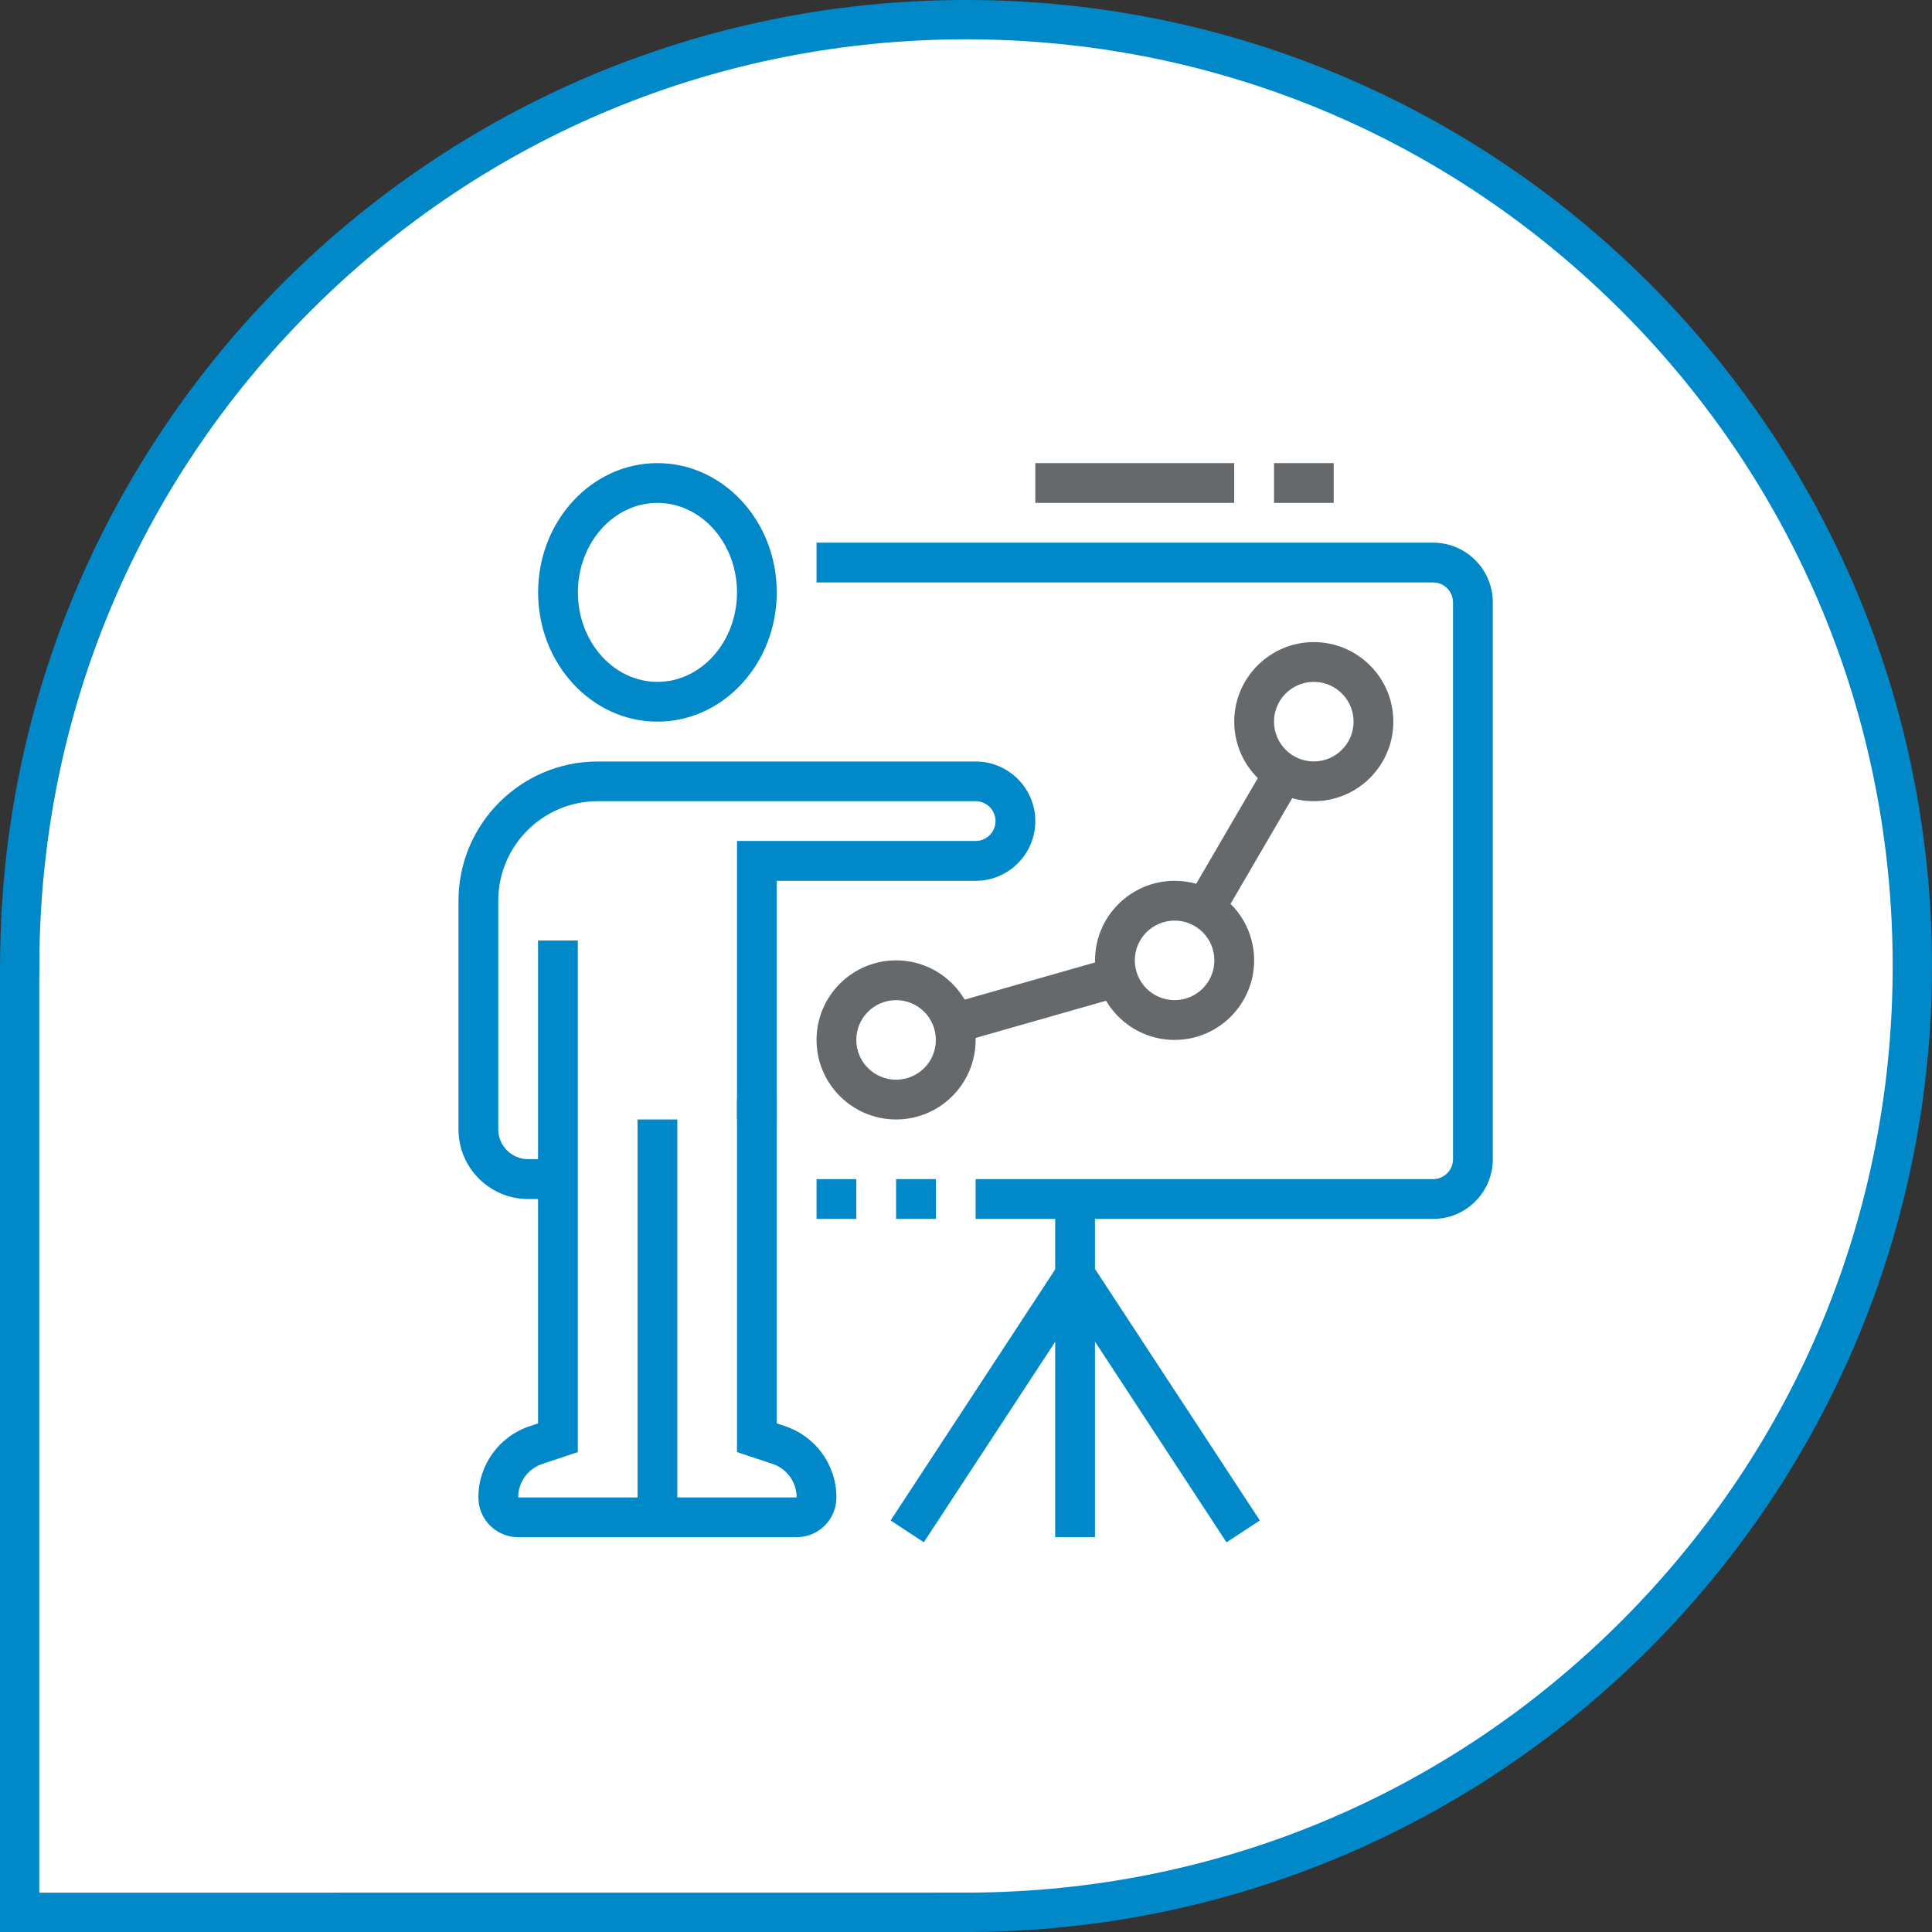 <?xml version="1.0" encoding="UTF-8"?><svg id="Layer_2" xmlns="http://www.w3.org/2000/svg" viewBox="0 0 250.64 250.64"><rect x="0" y="0" width="250.64" height="250.64" fill="#333333" stroke="none"/><defs><style>.cls-1{fill:#65696b;}.cls-1,.cls-2,.cls-3{stroke-width:0px;}.cls-2{fill:#fff;}.cls-3{fill:#0088c8;}</style></defs><g id="Layer_1-2"><path class="cls-2" d="M2.55,248.09v-121.89s.01-1.42.01-1.42c.14-32.68,12.97-63.38,36.13-86.45C61.86,15.26,92.62,2.55,125.32,2.55c67.7,0,122.77,55.07,122.77,122.77,0,32.7-12.71,63.46-35.78,86.63-23.07,23.16-53.77,35.99-86.45,36.13h-2.54s-120.77.01-120.77.01Z"/><path class="cls-3" d="M125.32,0v5.1c32.11,0,62.3,12.51,85.01,35.21,22.71,22.71,35.21,52.9,35.21,85.01s-12.44,62.14-35.04,84.83c-22.59,22.68-52.65,35.24-84.65,35.38h-2s-118.75.01-118.75.01v-117.48s.01-3.27.01-3.27c.14-32,12.7-62.06,35.38-84.65C63.18,17.54,93.3,5.1,125.32,5.1V0M125.32,0C56.29,0,.31,55.81.01,124.77H0v125.87s125.87,0,125.87,0h0c68.96-.31,124.77-56.29,124.77-125.32C250.64,56.11,194.53,0,125.32,0h0Z"/><path class="cls-3" d="M85.29,93.62c-8.54,0-15.48-7.52-15.48-16.77s6.94-16.77,15.48-16.77,15.48,7.52,15.48,16.77-6.94,16.77-15.48,16.77ZM85.29,65.24c-5.69,0-10.32,5.21-10.32,11.61s4.63,11.61,10.32,11.61,10.32-5.21,10.32-11.61-4.63-11.61-10.32-11.61Z"/><path class="cls-3" d="M82.71,145.23h5.16v51.61h-5.16v-51.61Z"/><path class="cls-3" d="M103.35,199.42h-36.13c-2.85,0-5.16-2.31-5.16-5.16,0-4.2,2.68-7.91,6.66-9.24l1.08-.36v-62.65h5.16v66.37l-4.61,1.54c-1.87.62-3.13,2.37-3.13,4.34h36.13c0-1.98-1.26-3.72-3.13-4.35l-4.61-1.53v-45.73h5.16v42.01l1.08.36c3.98,1.33,6.66,5.04,6.66,9.24,0,2.85-2.31,5.16-5.16,5.16Z"/><path class="cls-3" d="M185.92,158.13h-59.35v-5.16h59.35c1.42,0,2.58-1.16,2.58-2.58v-72.25c0-1.42-1.16-2.58-2.58-2.58h-79.99v-5.16h79.99c4.27,0,7.74,3.47,7.74,7.74v72.25c0,4.27-3.47,7.74-7.74,7.74Z"/><path class="cls-3" d="M105.93,152.97h5.16v5.16h-5.16v-5.16Z"/><path class="cls-3" d="M116.25,152.97h5.16v5.16h-5.16v-5.16Z"/><path class="cls-1" d="M134.31,60.08h25.8v5.16h-25.8v-5.16Z"/><path class="cls-1" d="M165.28,60.08h7.74v5.16h-7.74v-5.16Z"/><path class="cls-3" d="M136.89,155.55h5.16v43.87h-5.16v-43.87Z"/><path class="cls-3" d="M159.11,200.08l-19.63-29.96-19.63,29.96-4.31-2.83,23.95-36.54,23.95,36.54-4.31,2.83Z"/><path class="cls-1" d="M116.25,145.23c-5.69,0-10.32-4.63-10.32-10.32s4.63-10.32,10.32-10.32,10.32,4.63,10.32,10.32-4.63,10.32-10.32,10.32ZM116.25,129.75c-2.85,0-5.16,2.31-5.16,5.16s2.31,5.16,5.16,5.16,5.16-2.31,5.16-5.16-2.31-5.16-5.16-5.16Z"/><path class="cls-1" d="M152.38,134.91c-5.69,0-10.32-4.63-10.32-10.32s4.63-10.32,10.32-10.32,10.32,4.63,10.32,10.32-4.63,10.32-10.32,10.32ZM152.38,119.43c-2.85,0-5.16,2.31-5.16,5.16s2.31,5.16,5.16,5.16,5.16-2.31,5.16-5.16-2.31-5.16-5.16-5.16Z"/><path class="cls-1" d="M170.44,103.94c-5.69,0-10.32-4.63-10.32-10.32s4.63-10.32,10.32-10.32,10.32,4.63,10.32,10.32-4.63,10.32-10.32,10.32ZM170.44,88.46c-2.85,0-5.16,2.31-5.16,5.16s2.31,5.16,5.16,5.16,5.16-2.31,5.16-5.16-2.31-5.16-5.16-5.16Z"/><path class="cls-1" d="M122.98,130.3l21.24-6.06,1.42,4.97-21.24,6.06-1.42-4.97Z"/><path class="cls-1" d="M154.05,116.6l10.26-17.6,4.46,2.6-10.26,17.6-4.46-2.6Z"/><path class="cls-3" d="M72.38,155.55h-3.87c-4.98,0-9.03-4.05-9.03-9.03v-29.67c0-9.96,8.11-18.06,18.06-18.06h49.03c4.27,0,7.74,3.47,7.74,7.74s-3.47,7.74-7.74,7.74h-25.8v30.96h-5.16v-36.13h30.96c1.42,0,2.58-1.16,2.58-2.58s-1.16-2.58-2.58-2.58h-49.03c-7.11,0-12.9,5.79-12.9,12.9v29.67c0,2.13,1.74,3.87,3.87,3.87h3.87v5.16Z"/></g></svg>